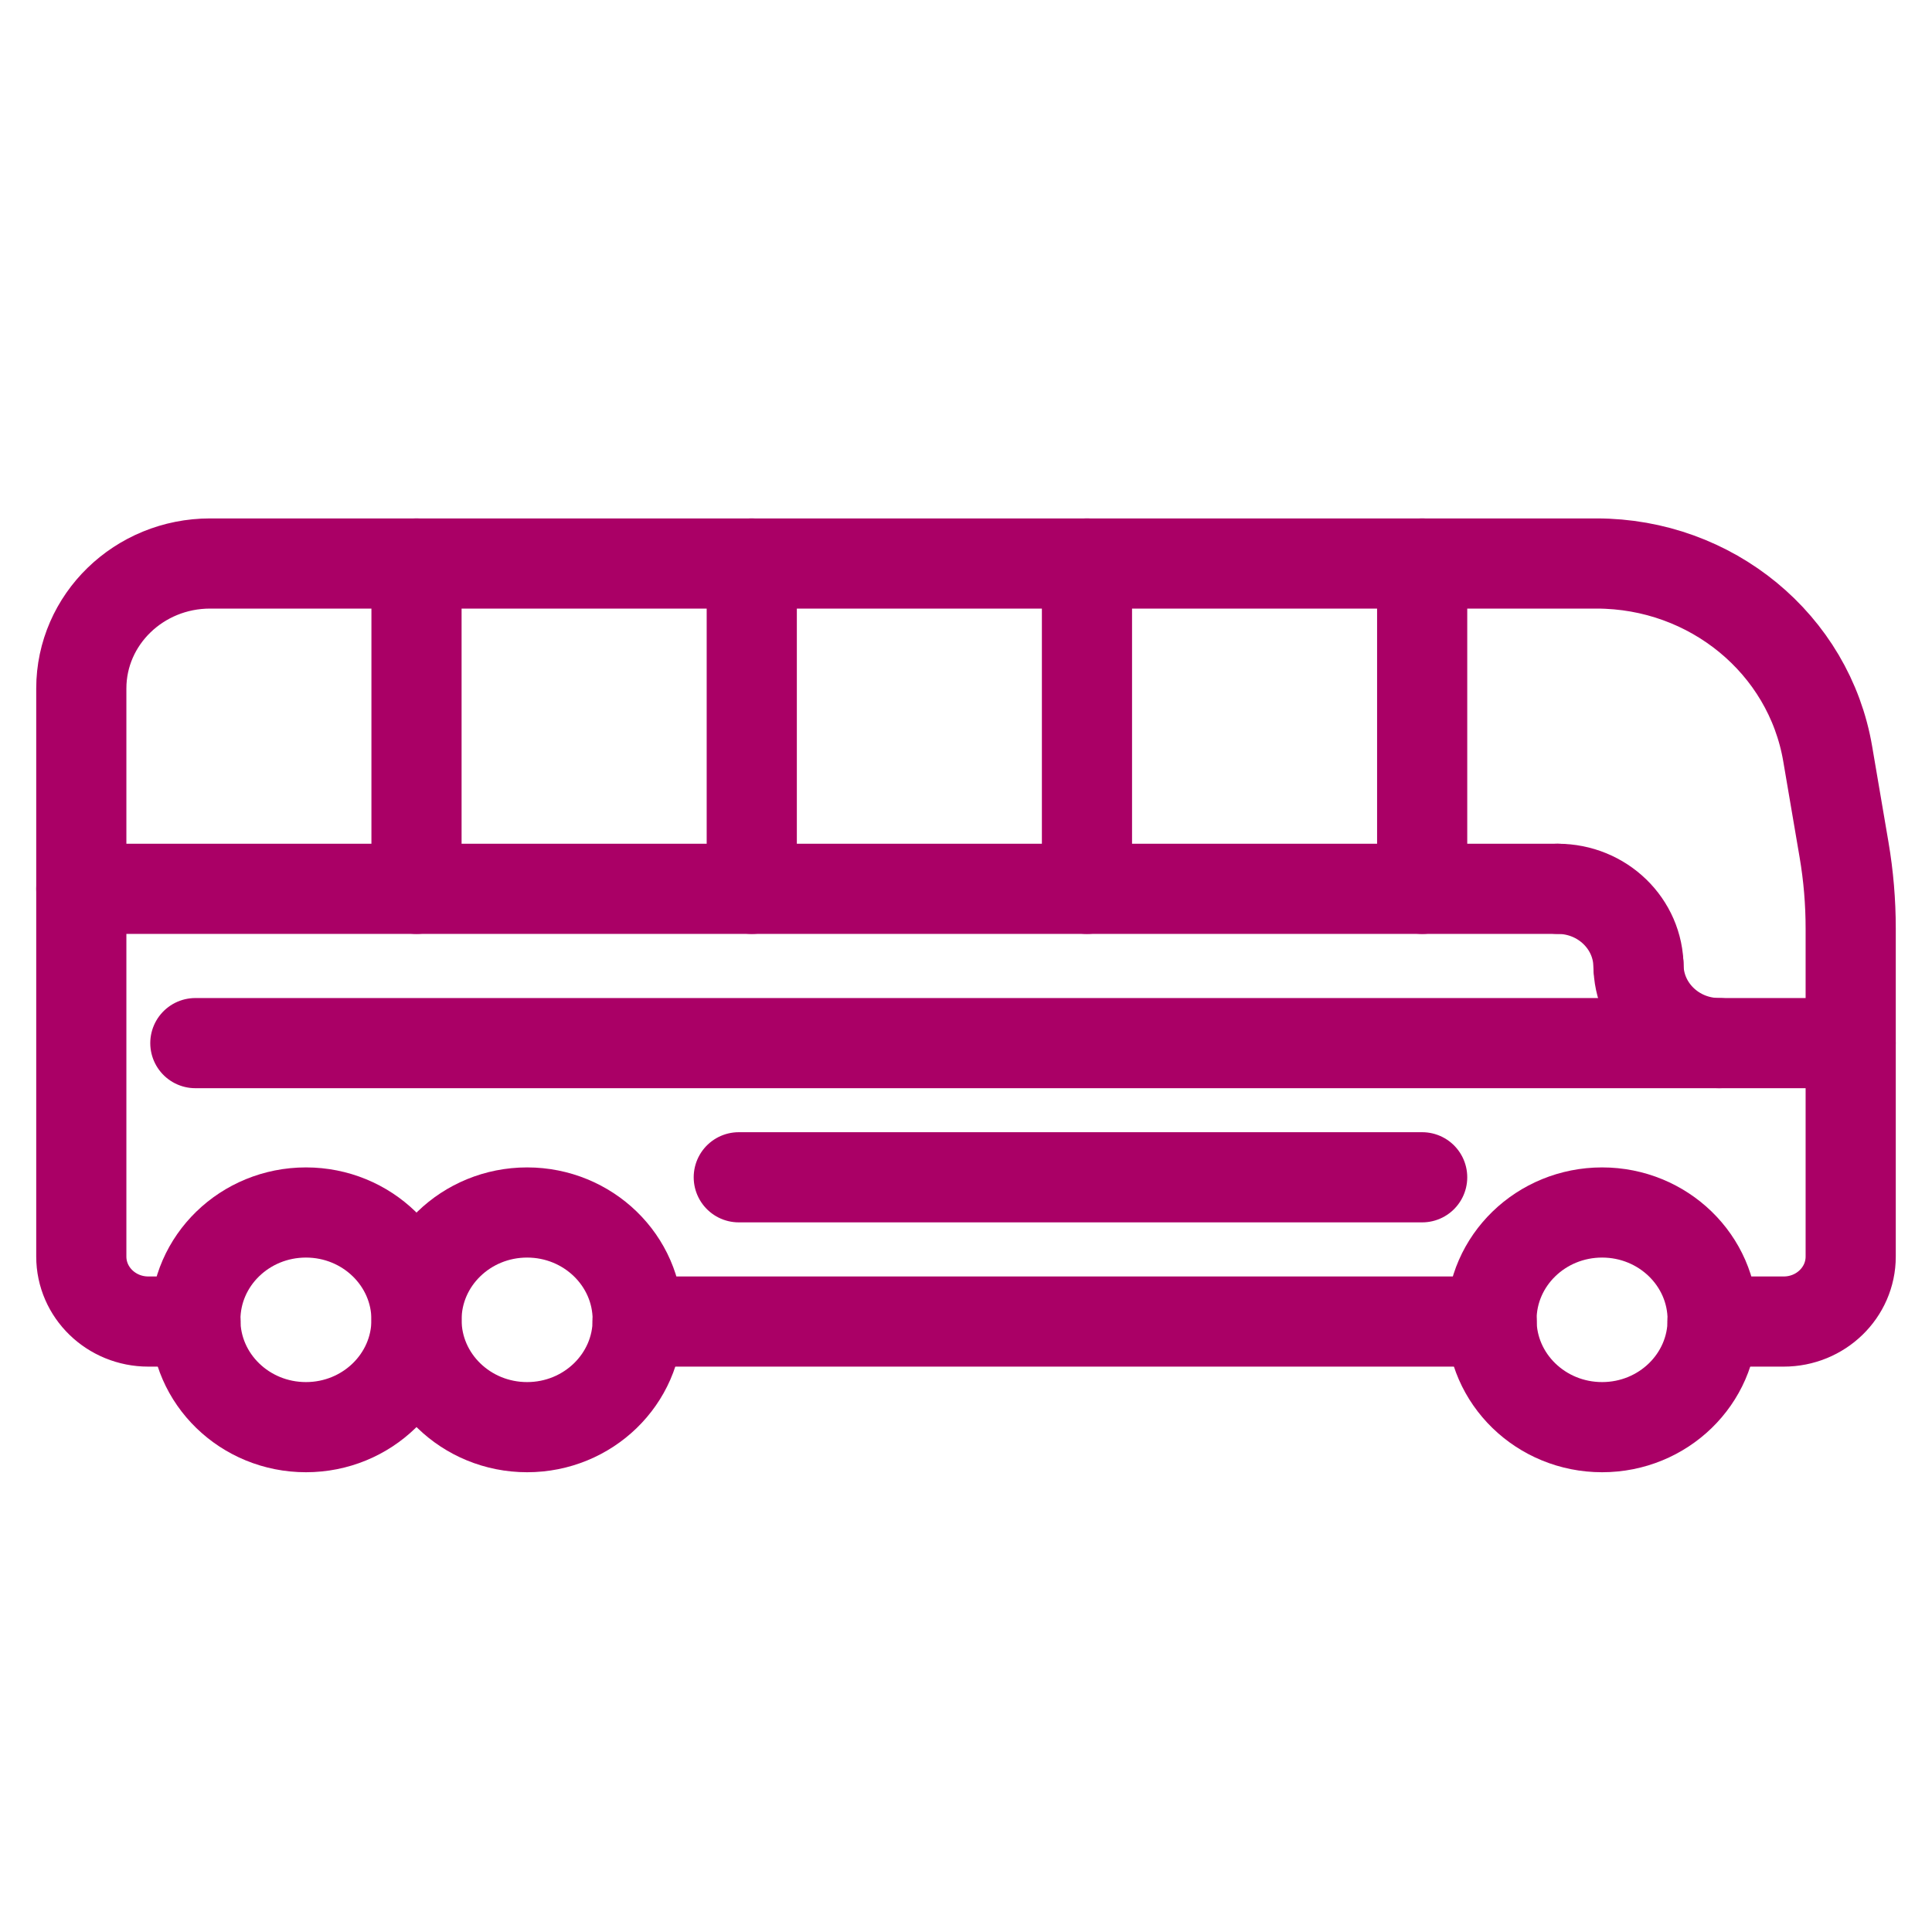 <?xml version="1.0" encoding="UTF-8"?>
<svg width="36px" height="36px" viewBox="0 0 36 36" version="1.1" xmlns="http://www.w3.org/2000/svg" xmlns:xlink="http://www.w3.org/1999/xlink">
    <!-- Generator: Sketch 51.3 (57544) - http://www.bohemiancoding.com/sketch -->
    <title>contact-icon-bus</title>
    <desc>Created with Sketch.</desc>
    <defs></defs>
    <g id="contact-icon-bus" stroke="none" stroke-width="1" fill="none" fill-rule="evenodd" stroke-linecap="round">
        <g id="Group-29" transform="translate(1, 10)" stroke="#AA0066" stroke-width="1.68">
            <path d="M6.761,0.5 L6.761,6.562" id="Stroke-1"></path>
            <path d="M13.008,0.5 L13.008,6.562" id="Stroke-3"></path>
            <path d="M19.254,0.5 L19.254,6.562" id="Stroke-5"></path>
            <path d="M25.5,0.5 L25.5,6.562" id="Stroke-7"></path>
            <path d="M30.91,14.625 L32.237,14.625 C32.926,14.625 33.485,14.083 33.485,13.414 L33.485,7.302 C33.485,6.81 33.444,6.319 33.361,5.833 L33.057,4.049 C32.71,2.002 30.887,0.5 28.749,0.5 L2.915,0.5 C1.59,0.5 0.515,1.543 0.515,2.829 L0.515,13.414 C0.515,14.083 1.074,14.625 1.763,14.625 L2.643,14.625" id="Stroke-9"></path>
            <path d="M10.88,14.625 L26.795,14.625" id="Stroke-11"></path>
            <path d="M6.761,14.593 C6.761,15.697 5.838,16.593 4.701,16.593 C3.563,16.593 2.64,15.697 2.64,14.593 C2.64,13.489 3.563,12.593 4.701,12.593 C5.838,12.593 6.761,13.489 6.761,14.593 Z" id="Stroke-13"></path>
            <path d="M10.883,14.593 C10.883,15.697 9.959,16.593 8.822,16.593 C7.685,16.593 6.761,15.697 6.761,14.593 C6.761,13.489 7.685,12.593 8.822,12.593 C9.959,12.593 10.883,13.489 10.883,14.593 Z" id="Stroke-15"></path>
            <path d="M30.913,14.593 C30.913,15.697 29.99,16.593 28.853,16.593 C27.715,16.593 26.792,15.697 26.792,14.593 C26.792,13.489 27.715,12.593 28.853,12.593 C29.99,12.593 30.913,13.489 30.913,14.593 Z" id="Stroke-17"></path>
            <path d="M2.64,9.437 L33.484,9.437" id="Stroke-19"></path>
            <path d="M12.766,11.937 L25.5,11.937" id="Stroke-21"></path>
            <path d="M29.531,8.021 C29.531,7.215 28.858,6.562 28.027,6.562" id="Stroke-23"></path>
            <path d="M29.531,7.978 C29.531,8.784 30.203,9.437 31.034,9.437" id="Stroke-25"></path>
            <path d="M28.027,6.562 L0.515,6.562" id="Stroke-27"></path>
        </g>
    </g>
</svg>